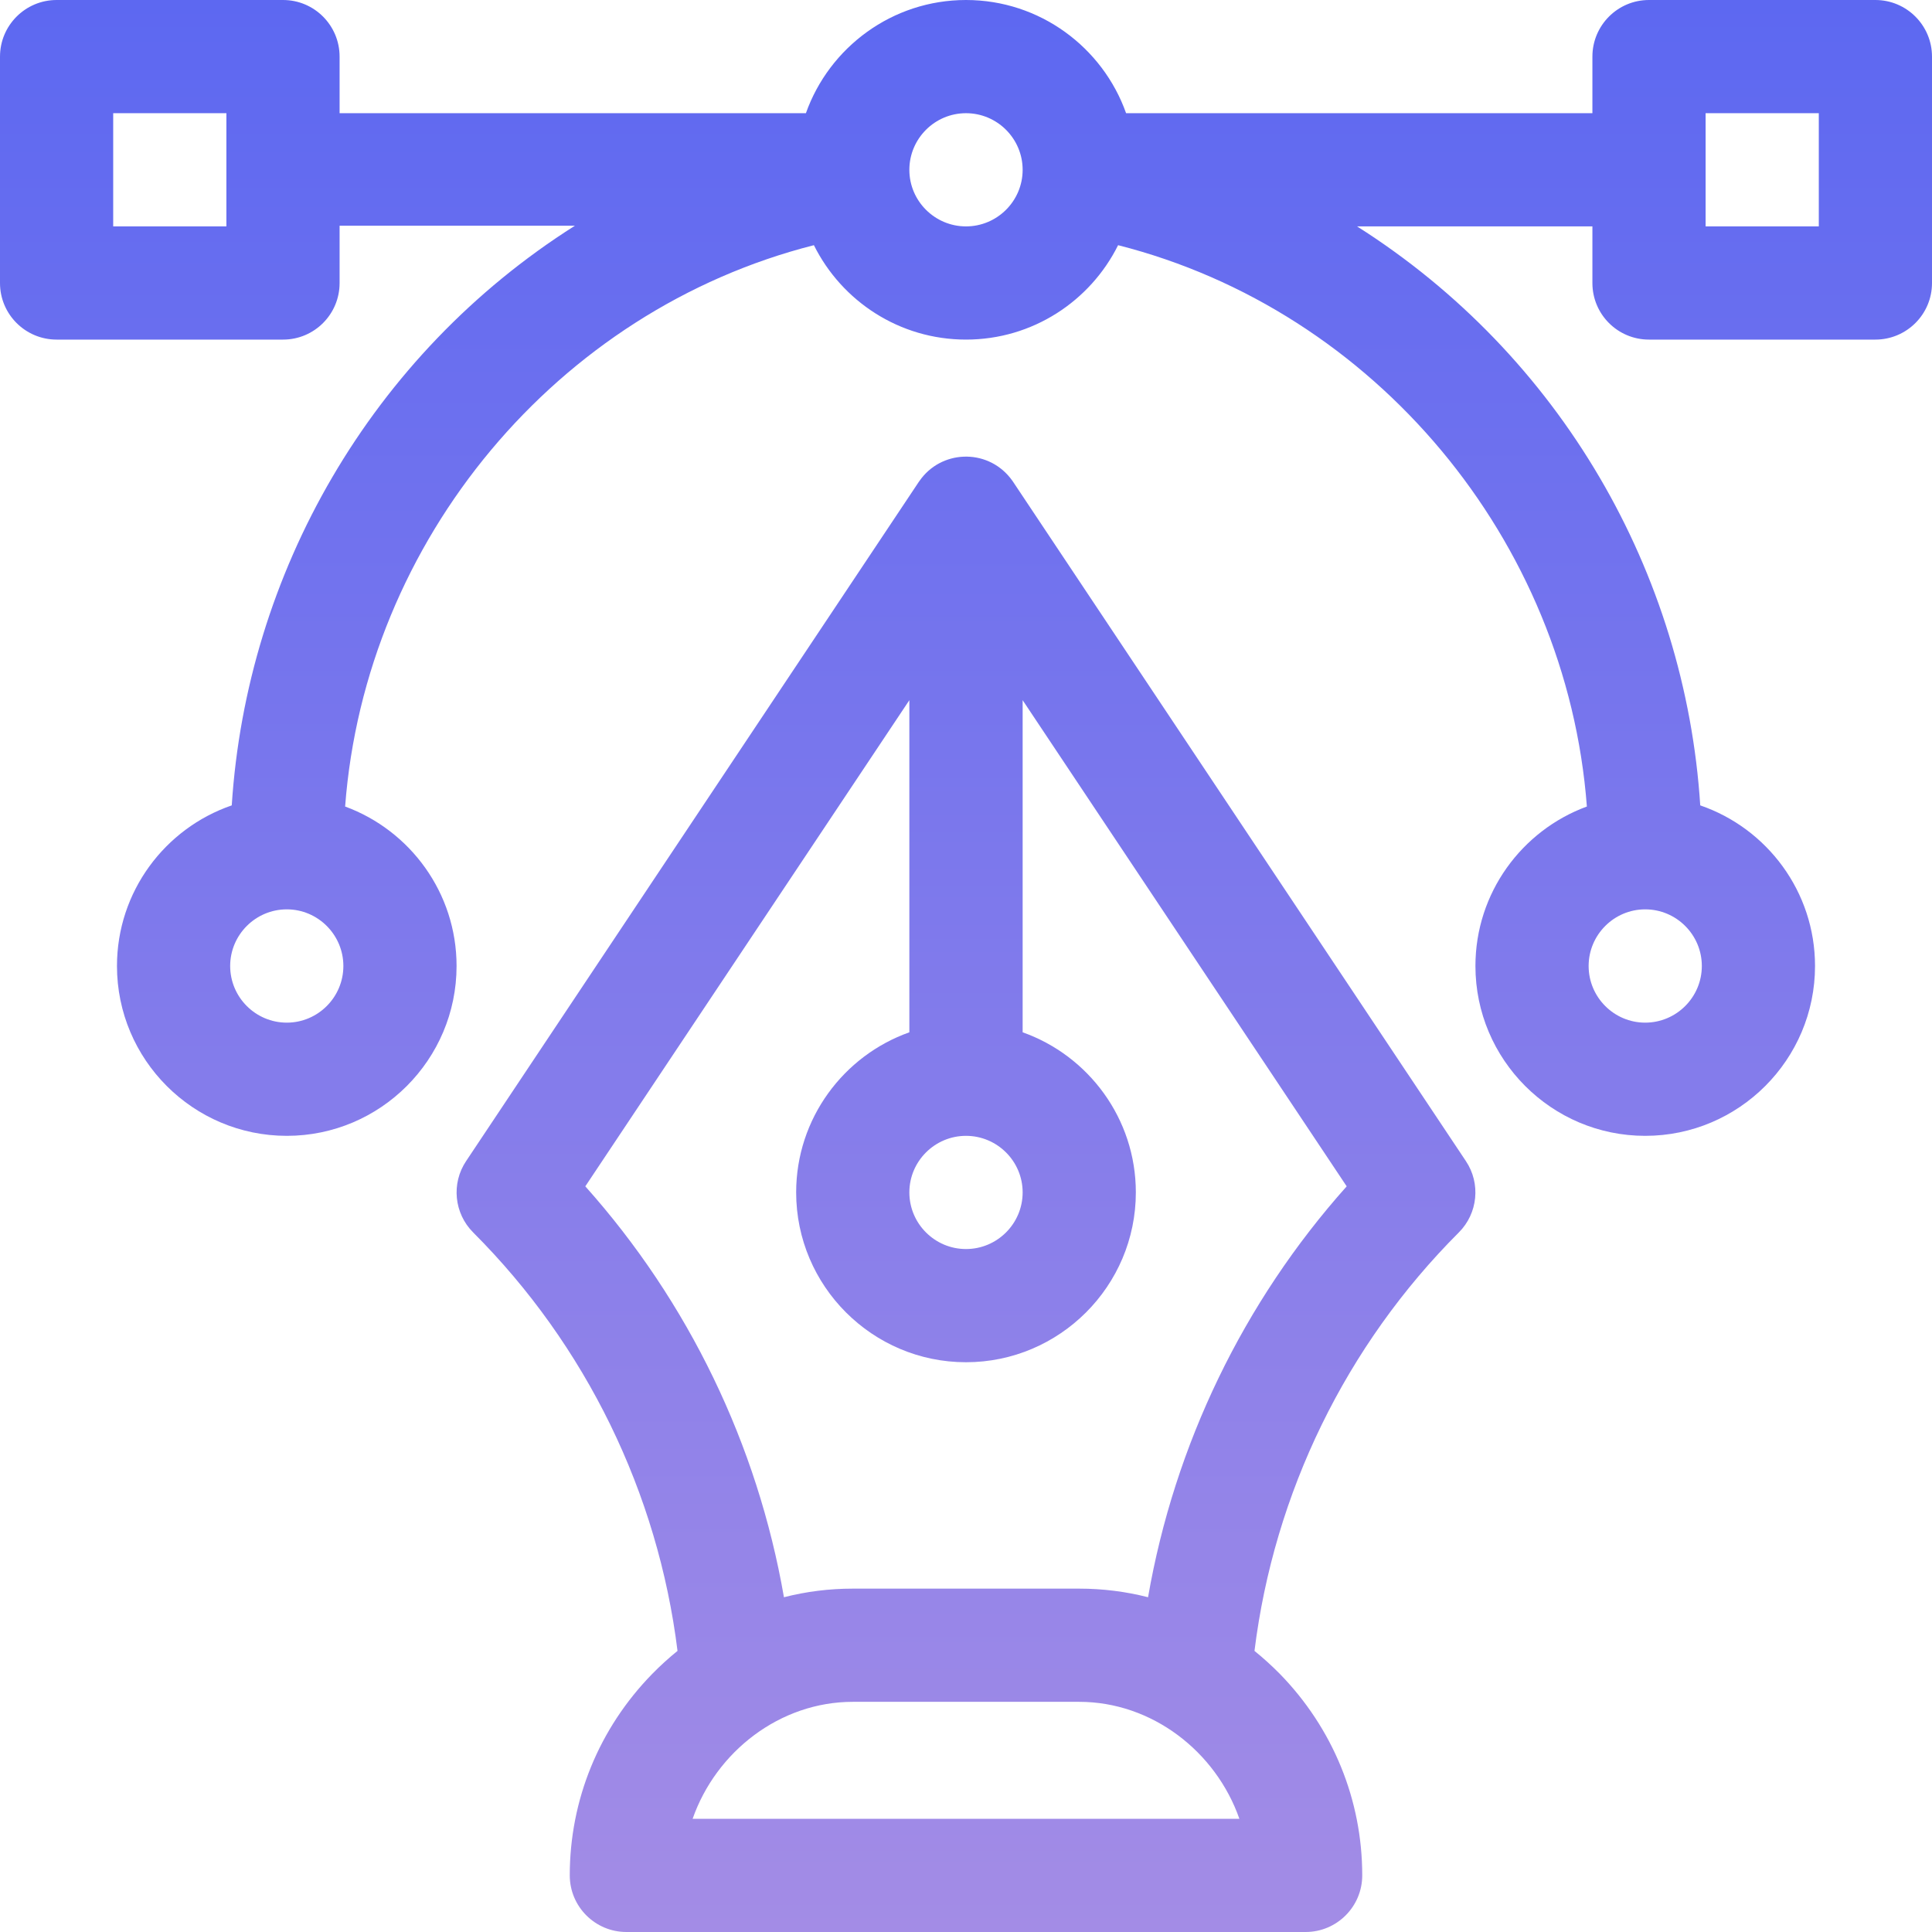 <svg width="22" height="22" viewBox="0 0 22 22" fill="none" xmlns="http://www.w3.org/2000/svg">
<g clip-path="url(#clip0_6_1569)">
<path d="M21.355 0H18.777C18.421 0 18.133 0.289 18.133 0.645V1.289H12.823C12.557 0.539 11.84 0 11 0C10.16 0 9.443 0.539 9.177 1.289H3.867V0.645C3.867 0.289 3.579 0 3.223 0H0.645C0.289 0 0 0.289 0 0.645V3.223C0 3.579 0.289 3.867 0.645 3.867H3.223C3.579 3.867 3.867 3.579 3.867 3.223V2.57H6.547C4.222 4.042 2.809 6.53 2.639 9.171C1.879 9.432 1.332 10.153 1.332 11C1.332 12.066 2.199 12.934 3.266 12.934C4.332 12.934 5.199 12.066 5.199 11C5.199 10.167 4.67 9.456 3.93 9.184C4.159 6.149 6.345 3.534 9.268 2.792C9.585 3.429 10.242 3.867 11 3.867C11.758 3.867 12.415 3.429 12.732 2.792C15.655 3.534 17.841 6.149 18.07 9.184C17.33 9.456 16.801 10.167 16.801 11C16.801 12.066 17.668 12.934 18.734 12.934C19.801 12.934 20.668 12.066 20.668 11C20.668 10.153 20.121 9.432 19.361 9.171C19.191 6.525 17.773 4.048 15.453 2.578H18.133V3.223C18.133 3.579 18.421 3.867 18.777 3.867H21.355C21.711 3.867 22 3.579 22 3.223V0.645C22 0.289 21.711 0 21.355 0ZM2.578 2.578H1.289V1.289H2.578V2.578ZM3.266 11.645C2.91 11.645 2.621 11.355 2.621 11C2.621 10.645 2.91 10.355 3.266 10.355C3.621 10.355 3.91 10.645 3.91 11C3.91 11.355 3.621 11.645 3.266 11.645ZM11 2.578C10.645 2.578 10.355 2.289 10.355 1.934C10.355 1.578 10.645 1.289 11 1.289C11.355 1.289 11.645 1.578 11.645 1.934C11.645 2.289 11.355 2.578 11 2.578ZM18.734 10.355C19.09 10.355 19.379 10.645 19.379 11C19.379 11.355 19.09 11.645 18.734 11.645C18.379 11.645 18.09 11.355 18.09 11C18.09 10.645 18.379 10.355 18.734 10.355ZM20.711 2.578H19.422V1.289H20.711V2.578Z" fill="url(#paint0_linear_6_1569)"/>
<path d="M16.692 13.221L11.536 5.486C11.536 5.486 11.536 5.487 11.536 5.486C11.534 5.484 11.532 5.48 11.53 5.477C11.521 5.465 11.512 5.452 11.502 5.44C11.23 5.103 10.713 5.125 10.47 5.477C10.468 5.48 10.466 5.483 10.464 5.485C10.464 5.486 10.464 5.485 10.464 5.485L5.308 13.221C5.137 13.476 5.171 13.817 5.388 14.034C6.674 15.32 7.492 17.001 7.715 18.799C7.615 18.88 7.519 18.967 7.427 19.061C6.822 19.68 6.488 20.495 6.488 21.355C6.488 21.711 6.777 22 7.133 22H14.867C15.223 22 15.512 21.711 15.512 21.355C15.512 20.495 15.178 19.68 14.573 19.06C14.481 18.967 14.385 18.88 14.285 18.799C14.508 17.001 15.326 15.32 16.612 14.034C16.829 13.817 16.863 13.476 16.692 13.221ZM11 12.934C11.355 12.934 11.645 13.223 11.645 13.578C11.645 13.934 11.355 14.223 11 14.223C10.645 14.223 10.355 13.934 10.355 13.578C10.355 13.223 10.645 12.934 11 12.934ZM7.887 20.711C8.155 19.945 8.882 19.379 9.711 19.379H12.289C13.118 19.379 13.845 19.945 14.113 20.711H7.887ZM13.073 18.188C12.819 18.123 12.557 18.09 12.289 18.09H9.711C9.443 18.09 9.18 18.123 8.927 18.188C8.625 16.451 7.842 14.827 6.665 13.509L10.355 7.973V11.755C9.605 12.021 9.066 12.738 9.066 13.578C9.066 14.644 9.934 15.512 11 15.512C12.066 15.512 12.934 14.644 12.934 13.578C12.934 12.738 12.395 12.021 11.645 11.755V7.973L15.335 13.509C14.158 14.827 13.375 16.451 13.073 18.188Z" fill="url(#paint1_linear_6_1569)"/>
</g>
<defs>
<linearGradient id="paint0_linear_6_1569" x1="11" y1="0" x2="11" y2="22" gradientUnits="userSpaceOnUse">
<stop stop-color="#5D68F1"/>
<stop offset="1" stop-color="#A38CE6"/>
</linearGradient>
<linearGradient id="paint1_linear_6_1569" x1="11" y1="0" x2="11" y2="22" gradientUnits="userSpaceOnUse">
<stop stop-color="#5D68F1"/>
<stop offset="1" stop-color="#A38CE6"/>
</linearGradient>
<clipPath id="clip0_6_1569">
<rect width="22" height="22" fill="white"/>
</clipPath>
</defs>
</svg>
